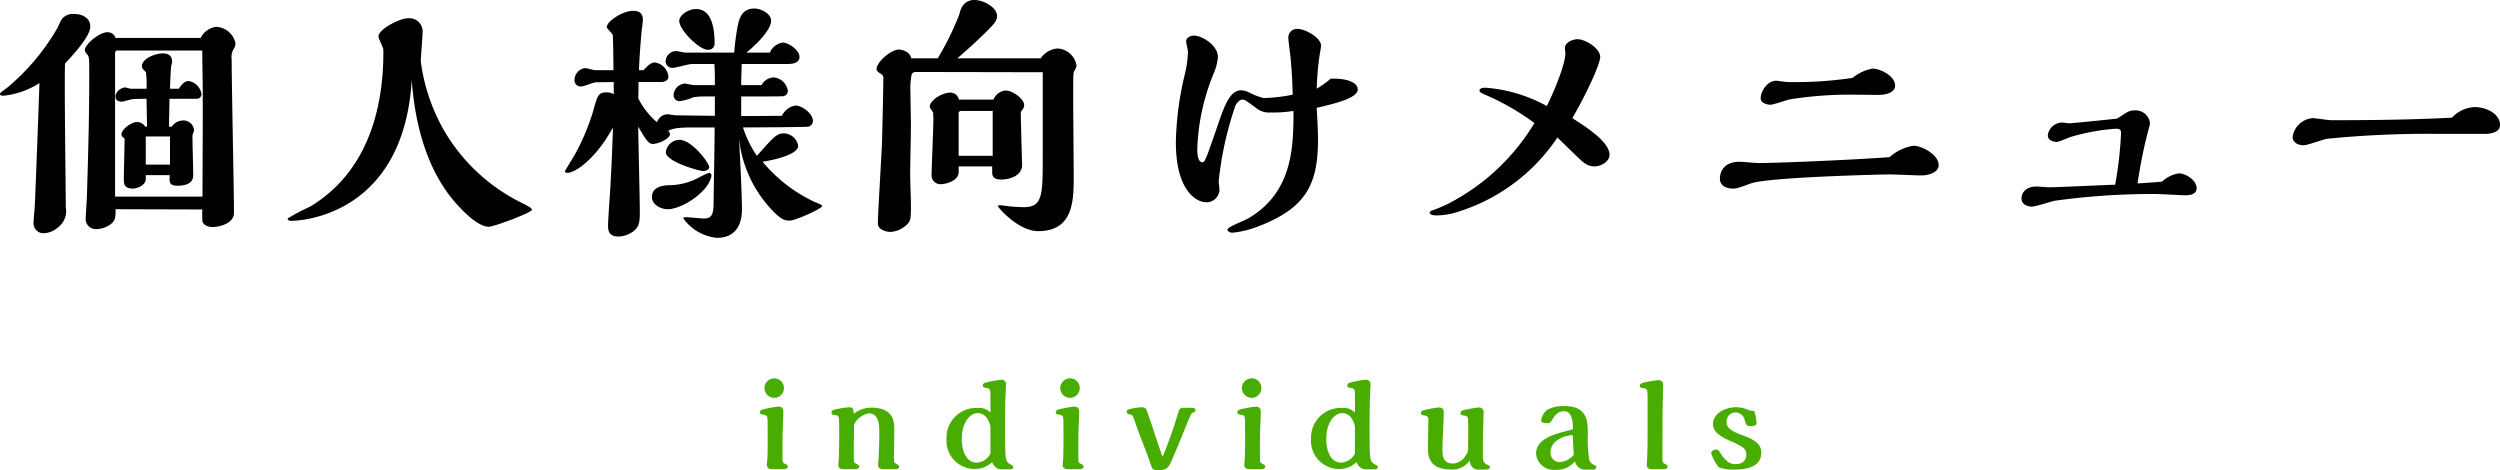 <svg xmlns="http://www.w3.org/2000/svg" width="290.73" height="54.679" viewBox="0 0 290.73 54.679"><g transform="translate(-553.33 -367.59)"><path d="M82.607,10.25c-.09,2.67-.48,13.11-.54,14.13,0,.3-.15,1.77-.15,2.13a1.152,1.152,0,0,0,1.26,1.2,2.631,2.631,0,0,0,1.56-.66,2.375,2.375,0,0,0,.93-2.37c0-2.37-.18-14.04-.09-16.71,1.23-1.29,2.94-3.24,2.94-4.29,0-.99-.9-1.47-1.92-1.47a1.647,1.647,0,0,0-1.41.63,8.886,8.886,0,0,0-.45.93,25.8,25.8,0,0,1-5.85,6.99c-.78.57-.87.66-.87.75,0,.21.27.21.42.21A9.532,9.532,0,0,0,82.607,10.25Zm15.06,5.07c0-.45.06-2.73.06-3.24h3.15a.548.548,0,0,0,.57-.57,1.815,1.815,0,0,0-1.5-1.5c-.51,0-.87.51-1.14.9h-1.02c0-.27.09-2.49.15-2.7a1.422,1.422,0,0,0,.09-.48c0-.6-.36-.93-1.08-.93-.93,0-2.43.63-2.43,1.5a.738.738,0,0,0,.12.33,2.223,2.223,0,0,1,.36.39,12.7,12.7,0,0,1,.06,1.89h-1.83c-.09,0-.54-.15-.66-.15-.36,0-1.11.42-1.11,1.05,0,.48.36.6.72.6.18,0,.96-.24,1.14-.27.45-.06,1.35-.06,1.74-.06l.06,3.24h-.21a1.129,1.129,0,0,0-.99-.54c-.6,0-1.77.84-1.77,1.44,0,.27.33.45.36.48,0,.66-.09,3.96-.09,4.71,0,.48,0,1.11,1.05,1.11.54,0,1.5-.42,1.5-1.08v-.48h2.79c-.06.78-.09,1.23.93,1.23.78,0,1.8-.21,1.8-1.2,0-.66-.09-3.9-.09-4.62,0-.09.18-.51.18-.6a1.212,1.212,0,0,0-1.26-1.17,1.6,1.6,0,0,0-1.32.72Zm.12,4.41h-2.82V16.46h2.82Zm3.75,5.22v1.2c0,.6.66.84,1.23.84.81,0,2.46-.45,2.46-1.62,0-2.55-.27-15.03-.27-17.88a1.863,1.863,0,0,1,.21-1.17,1.266,1.266,0,0,0,.24-.69,2.417,2.417,0,0,0-2.25-1.92,2.349,2.349,0,0,0-1.8,1.29h-9.9a.974.974,0,0,0-.99-.66c-.84,0-2.58,1.38-2.58,2.07a.776.776,0,0,0,.27.51c.24.27.24.48.24,2.31,0,4.71-.12,9.3-.27,14.04,0,.42-.15,2.43-.15,2.88a1.182,1.182,0,0,0,1.29,1.08,2.819,2.819,0,0,0,1.77-.69c.42-.42.42-.81.42-1.62Zm0-18.48c0,.69.06,4.08.06,4.83v3c0,1.32-.03,7.71-.03,9.15H91.4V6.83c0-.09.03-.36.21-.36ZM125.9,9.89c.54,7.44,2.91,12.09,5.67,14.91.51.54,2.1,2.16,3.3,2.16.57,0,5.01-1.65,5.01-1.98,0-.18-.48-.42-.84-.63a21.407,21.407,0,0,1-9.24-8.34,21.8,21.8,0,0,1-2.85-8.28c0-.48.21-2.85.21-3.39a1.536,1.536,0,0,0-1.74-1.62c-.87,0-3.39,1.23-3.39,2.13,0,.21.48,1.14.54,1.38a1.986,1.986,0,0,1,.03.45c0,6.39-1.74,13.86-8.52,17.94a22.3,22.3,0,0,0-2.61,1.38c0,.27.3.27.48.27C112.728,26.27,124.938,25.82,125.9,9.89Zm31.83-3.18c-.18,0-.9-.18-1.05-.18a1.235,1.235,0,0,0-1.26,1.23.775.775,0,0,0,.81.72c.36,0,1.92-.45,2.25-.45h2.61c.06.72.06,1.74.06,1.8v.66h-2.46c-.15,0-.87-.18-1.02-.18a1.4,1.4,0,0,0-1.32,1.35.686.686,0,0,0,.72.69,5.444,5.444,0,0,0,1.56-.45,8.235,8.235,0,0,1,1.53-.09h.99v2.25l-4.53-.06c-.15,0-.84-.12-.99-.12a1.3,1.3,0,0,0-1.2.93,8.79,8.79,0,0,1-2.19-2.79c.03-.69.03-1.29.03-1.89h2.61c.45,0,.87-.21.87-.63a1.848,1.848,0,0,0-1.62-1.65c-.42,0-.9.48-1.26.9h-.54c.03-.81.06-1.83.3-4.53.03-.21.15-1.14.15-1.32,0-.87-.54-1.05-1.14-1.05-1.23,0-3.06,1.23-3.06,1.89,0,.18.63.72.69.9.06.27.09,3.81.09,4.11h-2.13c-.18,0-.96-.24-1.14-.24a1.391,1.391,0,0,0-1.26,1.38.714.714,0,0,0,.81.75c.27,0,1.44-.48,1.68-.48l2.07-.03v1.41a1.659,1.659,0,0,0-.72-.21c-1.08,0-1.14.27-1.65,2.1a25.611,25.611,0,0,1-2.1,5.04c-.18.33-1.2,1.98-1.2,2.01,0,.18.15.21.3.21.84,0,3.24-1.53,5.28-5.28-.06,2.01-.15,4.23-.27,6.36-.03.78-.3,4.29-.3,5.01,0,.51,0,1.32,1.26,1.32a3.243,3.243,0,0,0,1.23-.33c1.2-.63,1.2-1.32,1.2-2.67,0-1.56-.18-8.4-.18-9.78.63,1.08,1.14,2.01,1.65,2.01.78,0,2.04-.66,2.04-1.11a.513.513,0,0,0-.21-.39c.57-.42,1.95-.42,3.27-.42h2.13c0,2.31-.09,6.27-.12,8.91-.03,1.26-.24,1.68-1.14,1.68-.3,0-1.83-.15-1.92-.15-.36,0-.45,0-.45.15a5.455,5.455,0,0,0,3.9,2.25c2.91,0,2.91-2.76,2.91-3.36,0-1.08-.15-5.04-.36-8.31a14.364,14.364,0,0,0,3.57,8.13c1.38,1.53,1.8,1.53,2.4,1.53.57,0,3.72-1.38,3.72-1.71,0-.15-.84-.42-.99-.51a17.459,17.459,0,0,1-5.94-4.62c1.35-.21,4.14-.84,4.14-1.86a1.741,1.741,0,0,0-1.68-1.44c-.81,0-1.17.42-3.12,2.61a12.386,12.386,0,0,1-1.62-3.3c.81,0,7.29-.03,7.59-.09a.686.686,0,0,0,.54-.66c0-.9-1.32-1.8-2.01-1.8a2.086,2.086,0,0,0-1.59,1.2l-4.74.03V11.81c1.65,0,4.68,0,4.89-.03a.639.639,0,0,0,.54-.6,1.823,1.823,0,0,0-1.68-1.59,1.7,1.7,0,0,0-1.38.9h-2.37c0-.81.03-1.2.06-2.46h5.37c.24,0,1.35,0,1.35-.81,0-.84-1.32-1.68-1.95-1.68a1.969,1.969,0,0,0-1.5,1.17h-2.73c1.35-1.08,2.88-2.7,2.88-3.72,0-.78-1.11-1.41-1.98-1.41-1.5,0-1.77,1.38-1.92,2.1a28.978,28.978,0,0,0-.39,3.03Zm3.39-1.05c0-2.07-.45-4.02-2.16-4.02-.87,0-1.95.69-1.95,1.38,0,1.05,2.31,3.36,3.33,3.36A.707.707,0,0,0,161.117,5.66Zm-.63,14.37c0-.51-2.04-3.18-3.45-3.18a1.621,1.621,0,0,0-1.59,1.44c0,1.11,3.9,2.19,4.32,2.19C159.977,20.48,160.488,20.39,160.488,20.03Zm.27.96a.321.321,0,0,0-.3-.3,10.549,10.549,0,0,0-1.05.48,7.445,7.445,0,0,1-3.63.96c-.81.03-1.95.24-1.95,1.38,0,.87,1.02,1.41,1.83,1.41C157.337,24.92,160.518,22.85,160.758,20.99Zm28.59-13.62c1.02-.87,2.94-2.61,3.87-3.6.48-.51.75-.84.75-1.32,0-.96-1.5-1.86-2.67-1.86-.39,0-1.41.12-1.71,1.65a33.277,33.277,0,0,1-2.52,5.13h-3.09c-.15-.84-1.17-1.02-1.41-1.02-.96,0-2.61,1.47-2.61,2.25,0,.24.03.27.57.63a.519.519,0,0,1,.21.51c0,1.53-.12,6.03-.15,7.38-.06,1.47-.48,8.46-.48,9.18,0,.48,0,.72.45.99a2.142,2.142,0,0,0,.99.27,2.991,2.991,0,0,0,1.92-.84c.48-.45.48-.81.48-2.25,0-.57-.09-3.06-.09-3.57,0-.9.09-4.86.09-5.67,0-.63-.06-3.45-.06-3.99a8.307,8.307,0,0,1,.15-2.01.5.5,0,0,1,.45-.27l14.79.03v9.66c0,4.62,0,6.03-2.19,6.03-.51,0-.96-.03-1.32-.06-.21,0-1.17-.15-1.35-.15-.33,0-.36,0-.36.09,0,.12,2.34,2.91,4.71,2.91,4.11,0,4.11-3.66,4.11-6.36,0-1.38-.06-8.04-.06-8.7,0-3,0-3.36.12-3.54a1.638,1.638,0,0,0,.27-.66,2.349,2.349,0,0,0-2.25-1.98,2.654,2.654,0,0,0-1.92,1.14Zm.18,4.8a1.024,1.024,0,0,0-1.02-.81c-.9,0-2.37.87-2.37,1.65,0,.12.36.57.39.69.03.15.03.78.03.87,0,1.05-.21,5.58-.21,6.48a1.02,1.02,0,0,0,1.02.96c.81,0,2.13-.48,2.13-1.38v-.69h3.9v.63c0,.42.06.9,1.05.9,1.08,0,2.43-.48,2.43-1.71,0-.06-.15-5.04-.15-6v-.15a2.29,2.29,0,0,1,.24-.33.808.808,0,0,0,.15-.45c0-.75-1.35-1.71-2.13-1.71a1.652,1.652,0,0,0-1.44,1.05Zm-.03,6.54V13.76c0-.18.15-.27.33-.27h3.63v5.22Zm43.26-8.97a12.074,12.074,0,0,1-1.62,1.17,33.1,33.1,0,0,1,.36-4.05c.03-.12.15-.9.15-.93,0-.99-1.89-1.98-2.73-1.98a1.006,1.006,0,0,0-1.08,1.02c0,.39.24,2.07.27,2.43.18,1.98.21,3.24.24,4.2a19.074,19.074,0,0,1-3.39.39,7.781,7.781,0,0,1-1.59-.6,2.318,2.318,0,0,0-1.02-.3c-1.2,0-1.86,1.53-2.61,3.75-1.44,4.17-1.59,4.62-1.89,4.62-.6,0-.6-1.2-.6-1.56a25.165,25.165,0,0,1,1.98-8.94,6.162,6.162,0,0,0,.42-1.74c0-1.35-1.83-2.49-2.79-2.49-.39,0-.9.24-.9.66,0,.21.21,1.08.21,1.26a12.8,12.8,0,0,1-.39,2.67,36.361,36.361,0,0,0-1.02,7.8c0,5.79,2.49,6.99,3.51,6.99a1.5,1.5,0,0,0,1.56-1.41c0-.18-.09-.9-.09-1.05a39.819,39.819,0,0,1,1.95-8.79c.12-.24.45-.69.81-.69.27,0,.39.09,1.53.93a2.388,2.388,0,0,0,1.74.57,14.505,14.505,0,0,0,2.67-.18c0,4.05-.03,9.51-5.34,12.54-.36.21-2.34.96-2.34,1.26,0,.18.24.36.63.36a12,12,0,0,0,3.3-.87c5.16-2.07,6.6-4.74,6.6-9.93,0-.93-.06-2.07-.15-3.72,2.19-.51,4.77-1.14,4.77-2.13,0-1.02-1.8-1.26-2.55-1.26Zm28.11,4.59c2.04-3.57,3.24-6.45,3.24-7.11,0-1.02-1.74-2.07-2.64-2.07-.54,0-1.47.36-1.47,1.05,0,.09.06.51.06.6,0,1.11-1.11,4.02-2.16,6.12a17.537,17.537,0,0,0-7.14-2.13c-.54,0-.69.18-.69.33s.12.24.57.45a28.153,28.153,0,0,1,5.82,3.33,25.112,25.112,0,0,1-9.21,8.94,16.17,16.17,0,0,1-2.52,1.17c-.03,0-.45.12-.45.3,0,.33.6.33.93.33a8.506,8.506,0,0,0,2.55-.48,21.634,21.634,0,0,0,11.37-8.58c.48.45,2.58,2.55,3.06,2.91a2.009,2.009,0,0,0,1.23.45c.81,0,1.77-.57,1.77-1.35C265.188,17.09,262.517,15.38,260.867,14.33Zm32.58-4.68a45.5,45.5,0,0,1-7.53.48c-.21,0-1.17-.15-1.35-.15-1.05,0-1.8,1.26-1.8,2.04,0,.6.84.75,1.11.75.39,0,1.98-.57,2.31-.63a44.584,44.584,0,0,1,7.5-.54c.42,0,2.34.03,2.73.03.78,0,1.98-.21,1.98-1.08,0-1.14-1.71-1.98-2.64-1.98A5.191,5.191,0,0,0,293.448,9.65Zm4.32,9.21c-4.26.33-13.14.69-15.24.69-.36,0-1.92-.15-2.22-.15-1.74,0-2.28,1.08-2.28,1.95,0,1.11,1.23,1.17,1.5,1.17.45,0,.6-.06,2.1-.6,2.13-.75,15.63-1.05,16.11-1.05.57,0,3.18.12,3.69.12.96,0,2.04-.39,2.04-1.2,0-1.2-1.92-2.25-2.94-2.25A5.426,5.426,0,0,0,297.767,18.86Zm31.68,2.85c-.93.09-1.86.15-2.85.21a53.725,53.725,0,0,1,1.29-6.33,2.879,2.879,0,0,0,.15-.72,1.69,1.69,0,0,0-1.83-1.44,1.808,1.808,0,0,0-.87.24c-.15.06-1.08.72-1.17.72l-.27.03c-.6.06-4.89.51-5.28.51-.12,0-.66-.09-.78-.09a1.692,1.692,0,0,0-1.68,1.5c0,.6.72.75.99.75.24,0,.3-.03,1.56-.54a24.276,24.276,0,0,1,5.37-.99c.3,0,.6.03.6.48a43.794,43.794,0,0,1-.69,6.03c-1.23.03-6.6.3-7.68.3-.24,0-1.26-.09-1.47-.09-1.11,0-1.74.63-1.74,1.38,0,.84.93.96,1.2.96.45,0,2.31-.63,2.7-.69a82.943,82.943,0,0,1,11.61-.78c.57,0,3.09.15,3.6.15.96,0,1.26-.42,1.26-.81,0-.96-1.29-1.74-2.07-1.74A3.7,3.7,0,0,0,329.448,21.71Zm33.72-7.44c-4.29.24-9.66.3-14.01.3-.36,0-1.89-.24-2.19-.24a2.55,2.55,0,0,0-2.34,2.19c0,.6.57.96,1.29.96.45,0,2.31-.69,2.7-.75a117.93,117.93,0,0,1,12.99-.57h5.7c.69-.09,1.44-.3,1.44-1.02,0-1.41-1.77-2.1-2.91-2.1A3.82,3.82,0,0,0,363.168,14.27Z" transform="translate(475.313 367)"/><path d="M197.247,2.564a1.121,1.121,0,0,0-1.134-1.134,1.147,1.147,0,0,0-1.134,1.134A1.15,1.15,0,0,0,196.127,3.7,1.126,1.126,0,0,0,197.247,2.564Zm-.168,7.042c0-.518,0-1.47.028-2.226.014-.322.07-1.736.07-2.016,0-.21,0-.644-.574-.644a13.692,13.692,0,0,0-1.75.308c-.224.056-.392.154-.392.35,0,.224.112.238.462.294.406.07.406.252.42.756.014.476.014,1.764.014,2.24,0,.07,0,1.582-.042,2.212-.014.1-.056.532-.056.616,0,.392.308.5.7.5h1.19c.182,0,.546-.014.546-.308,0-.14-.154-.238-.28-.294-.336-.14-.336-.308-.336-.644Zm6.594-1.148c0,.434-.028,1.89-.042,2.254-.014.126-.056.714-.056.812,0,.392.322.476.7.476h1.19c.126,0,.532,0,.532-.308,0-.14-.056-.182-.336-.322s-.294-.168-.294-1.274c0-.742,0-1.2.042-3.318A2.442,2.442,0,0,1,207.117,5.5c1.218,0,1.218,1.47,1.218,2.3,0,1.092-.028,2.1-.1,3.192-.014.084-.042.448-.042.532,0,.476.546.476.7.476h1.218c.168,0,.532-.014.532-.308,0-.14-.07-.182-.35-.322-.224-.126-.252-.224-.252-.63,0-.532.042-2.828.042-3.3,0-.84,0-2.6-2.674-2.6a3.28,3.28,0,0,0-2.044.714c-.056-.588-.07-.756-.546-.756a10.629,10.629,0,0,0-1.652.266c-.182.042-.392.112-.392.336,0,.2.07.266.364.294.532.056.532.154.532,1.652Zm19.866,3.556c.2,0,.378-.056.378-.294,0-.1-.042-.126-.378-.308-.574-.322-.574-.616-.574-3.976,0-1.288,0-2.366.028-3.416.014-.294.07-1.568.07-1.834a.5.5,0,0,0-.574-.588,12.481,12.481,0,0,0-1.722.308c-.154.042-.392.1-.392.336,0,.2.1.266.364.294.364.028.462.154.5.434.028.252.028,2.058.028,2.45a1.839,1.839,0,0,0-1.5-.546,3.449,3.449,0,0,0-3.612,3.6,3.275,3.275,0,0,0,3.346,3.5,2.879,2.879,0,0,0,1.96-.812,1.14,1.14,0,0,0,1.064.854Zm-2.282-1.82a1.9,1.9,0,0,1-1.61,1.036c-1.246,0-1.722-1.47-1.722-2.7,0-2.156,1.078-3.052,1.834-3.052,1.246,0,1.5,1.512,1.5,1.61Zm10.388-7.63a1.121,1.121,0,0,0-1.134-1.134,1.147,1.147,0,0,0-1.134,1.134A1.15,1.15,0,0,0,230.525,3.7,1.126,1.126,0,0,0,231.645,2.564Zm-.168,7.042c0-.518,0-1.47.028-2.226.014-.322.07-1.736.07-2.016,0-.21,0-.644-.574-.644a13.692,13.692,0,0,0-1.75.308c-.224.056-.392.154-.392.35,0,.224.112.238.462.294.406.07.406.252.42.756.014.476.014,1.764.014,2.24,0,.07,0,1.582-.042,2.212-.014.1-.056.532-.056.616,0,.392.308.5.7.5h1.19c.182,0,.546-.014.546-.308,0-.14-.154-.238-.28-.294-.336-.14-.336-.308-.336-.644ZM239.625,5.7c-.294-.84-.308-.9-.826-.9a7.791,7.791,0,0,0-1.33.2c-.21.056-.364.112-.364.294,0,.224.112.28.448.35.252.056.28.14.616,1.134.28.84.868,2.3,1.036,2.758.6,1.61.84,2.324.882,2.38.14.2.644.2.686.2,1.05,0,1.232-.392,1.526-1.05.182-.392.77-1.792.98-2.3s1.232-3.08,1.33-3.192a.566.566,0,0,1,.308-.2.26.26,0,0,0,.182-.266c0-.21-.224-.252-.392-.252h-1.022a.483.483,0,0,0-.532.378,52.547,52.547,0,0,1-1.876,5.348c-.35-1.008-.9-2.646-1.232-3.654Zm13.146-3.136a1.121,1.121,0,0,0-1.134-1.134A1.147,1.147,0,0,0,250.5,2.564,1.15,1.15,0,0,0,251.651,3.7,1.126,1.126,0,0,0,252.771,2.564ZM252.6,9.606c0-.518,0-1.47.028-2.226.014-.322.07-1.736.07-2.016,0-.21,0-.644-.574-.644a13.692,13.692,0,0,0-1.75.308c-.224.056-.392.154-.392.35,0,.224.112.238.462.294.406.07.406.252.42.756.014.476.014,1.764.014,2.24,0,.07,0,1.582-.042,2.212-.014.1-.056.532-.056.616,0,.392.308.5.7.5h1.19c.182,0,.546-.014.546-.308,0-.14-.154-.238-.28-.294-.336-.14-.336-.308-.336-.644Zm13.328,2.408c.2,0,.378-.056.378-.294,0-.1-.042-.126-.378-.308-.574-.322-.574-.616-.574-3.976,0-1.288,0-2.366.028-3.416.014-.294.07-1.568.07-1.834a.5.5,0,0,0-.574-.588,12.481,12.481,0,0,0-1.722.308c-.154.042-.392.1-.392.336,0,.2.1.266.364.294.364.028.462.154.5.434.028.252.028,2.058.028,2.45a1.839,1.839,0,0,0-1.5-.546,3.449,3.449,0,0,0-3.612,3.6,3.275,3.275,0,0,0,3.346,3.5,2.879,2.879,0,0,0,1.96-.812,1.14,1.14,0,0,0,1.064.854Zm-2.282-1.82a1.9,1.9,0,0,1-1.61,1.036c-1.246,0-1.722-1.47-1.722-2.7,0-2.156,1.078-3.052,1.834-3.052,1.246,0,1.5,1.512,1.5,1.61Zm15.274,1.848c.308,0,.42-.154.42-.28,0-.154-.1-.2-.392-.336-.42-.2-.42-.574-.42-.994V8.626c0-.518.084-2.772.084-3.234a.536.536,0,0,0-.574-.574,14.855,14.855,0,0,0-1.722.308c-.182.042-.392.112-.392.336,0,.182.084.266.364.294.406.028.476.182.518.434,0,.14.028.882.028,1.274,0,.322-.028,1.736-.028,2.03a1.2,1.2,0,0,1-.252.868,1.847,1.847,0,0,1-1.47.98c-1.232,0-1.26-.966-1.26-1.694,0-.658.154-3.836.154-4.2,0-.224,0-.63-.588-.63a13.777,13.777,0,0,0-1.792.336.318.318,0,0,0-.266.308c0,.2.1.252.336.28.14.014.518.042.518.462,0,.532-.042,2.856-.042,3.332,0,.728,0,2.492,2.632,2.492a2.412,2.412,0,0,0,2.2-1.022c.07.336.238,1.036.994,1.036Zm12.4,0c.112,0,.392-.014.392-.294,0-.112-.028-.126-.476-.364a.988.988,0,0,1-.336-.476,14.891,14.891,0,0,1-.168-3.01c0-1.344,0-3.234-2.646-3.234a3.973,3.973,0,0,0-2.072.42,2,2,0,0,0-.714,1.232c0,.322.56.322.658.322A.533.533,0,0,0,286.5,6.4c.238-.434.644-1.148,1.442-1.148,1.036,0,1.064,1.456,1.064,2.086-.154.07-.854.238-.994.28-1.3.35-3.3.91-3.3,2.562a2.063,2.063,0,0,0,2.268,1.89,2.718,2.718,0,0,0,2.254-.994,1.208,1.208,0,0,0,1.106.966ZM289.1,10.32a2.34,2.34,0,0,1-1.68.854,1.071,1.071,0,0,1-1.022-1.162c0-1.372,1.694-1.974,2.59-1.974C289,8.584,289.017,9.186,289.1,10.32ZM299.475,12c.2,0,.532-.028.532-.308,0-.154-.126-.21-.28-.294-.266-.126-.322-.224-.322-.686,0-.224.014-4.508.014-5.068,0-.532.07-2.926.07-3.4,0-.2,0-.6-.56-.6a11.608,11.608,0,0,0-1.68.28c-.28.07-.462.154-.462.364,0,.182.07.252.35.28.392.028.49.182.518.448.042.364.028,1.918.028,2.436,0,2.492.014,3.29-.042,5.054,0,.154-.056.924-.056.994,0,.448.406.5.7.5Zm9.506-5.684c.154.532.21.672.7.672.07,0,.672,0,.672-.336a5.134,5.134,0,0,0-.28-1.442,1.72,1.72,0,0,1-.7-.112,3.5,3.5,0,0,0-1.4-.308c-1.358,0-2.688.784-2.688,1.96,0,.994,1.008,1.526,2.254,2.072,1.008.448,1.624.728,1.624,1.442,0,1.008-.8,1.148-1.288,1.148-.266,0-.924,0-1.736-1.3-.168-.28-.238-.392-.49-.392s-.574.182-.574.406a4.755,4.755,0,0,0,.9,1.652,4.906,4.906,0,0,0,1.806.266c1.078,0,3.122-.182,3.122-1.946,0-.812-.392-1.414-2.24-2.072-1.484-.532-1.792-.952-1.792-1.484A1.054,1.054,0,0,1,307.9,5.392,1.119,1.119,0,0,1,308.981,6.316Z" transform="translate(447.25 410.157)" fill="#49ac00"/></g></svg>